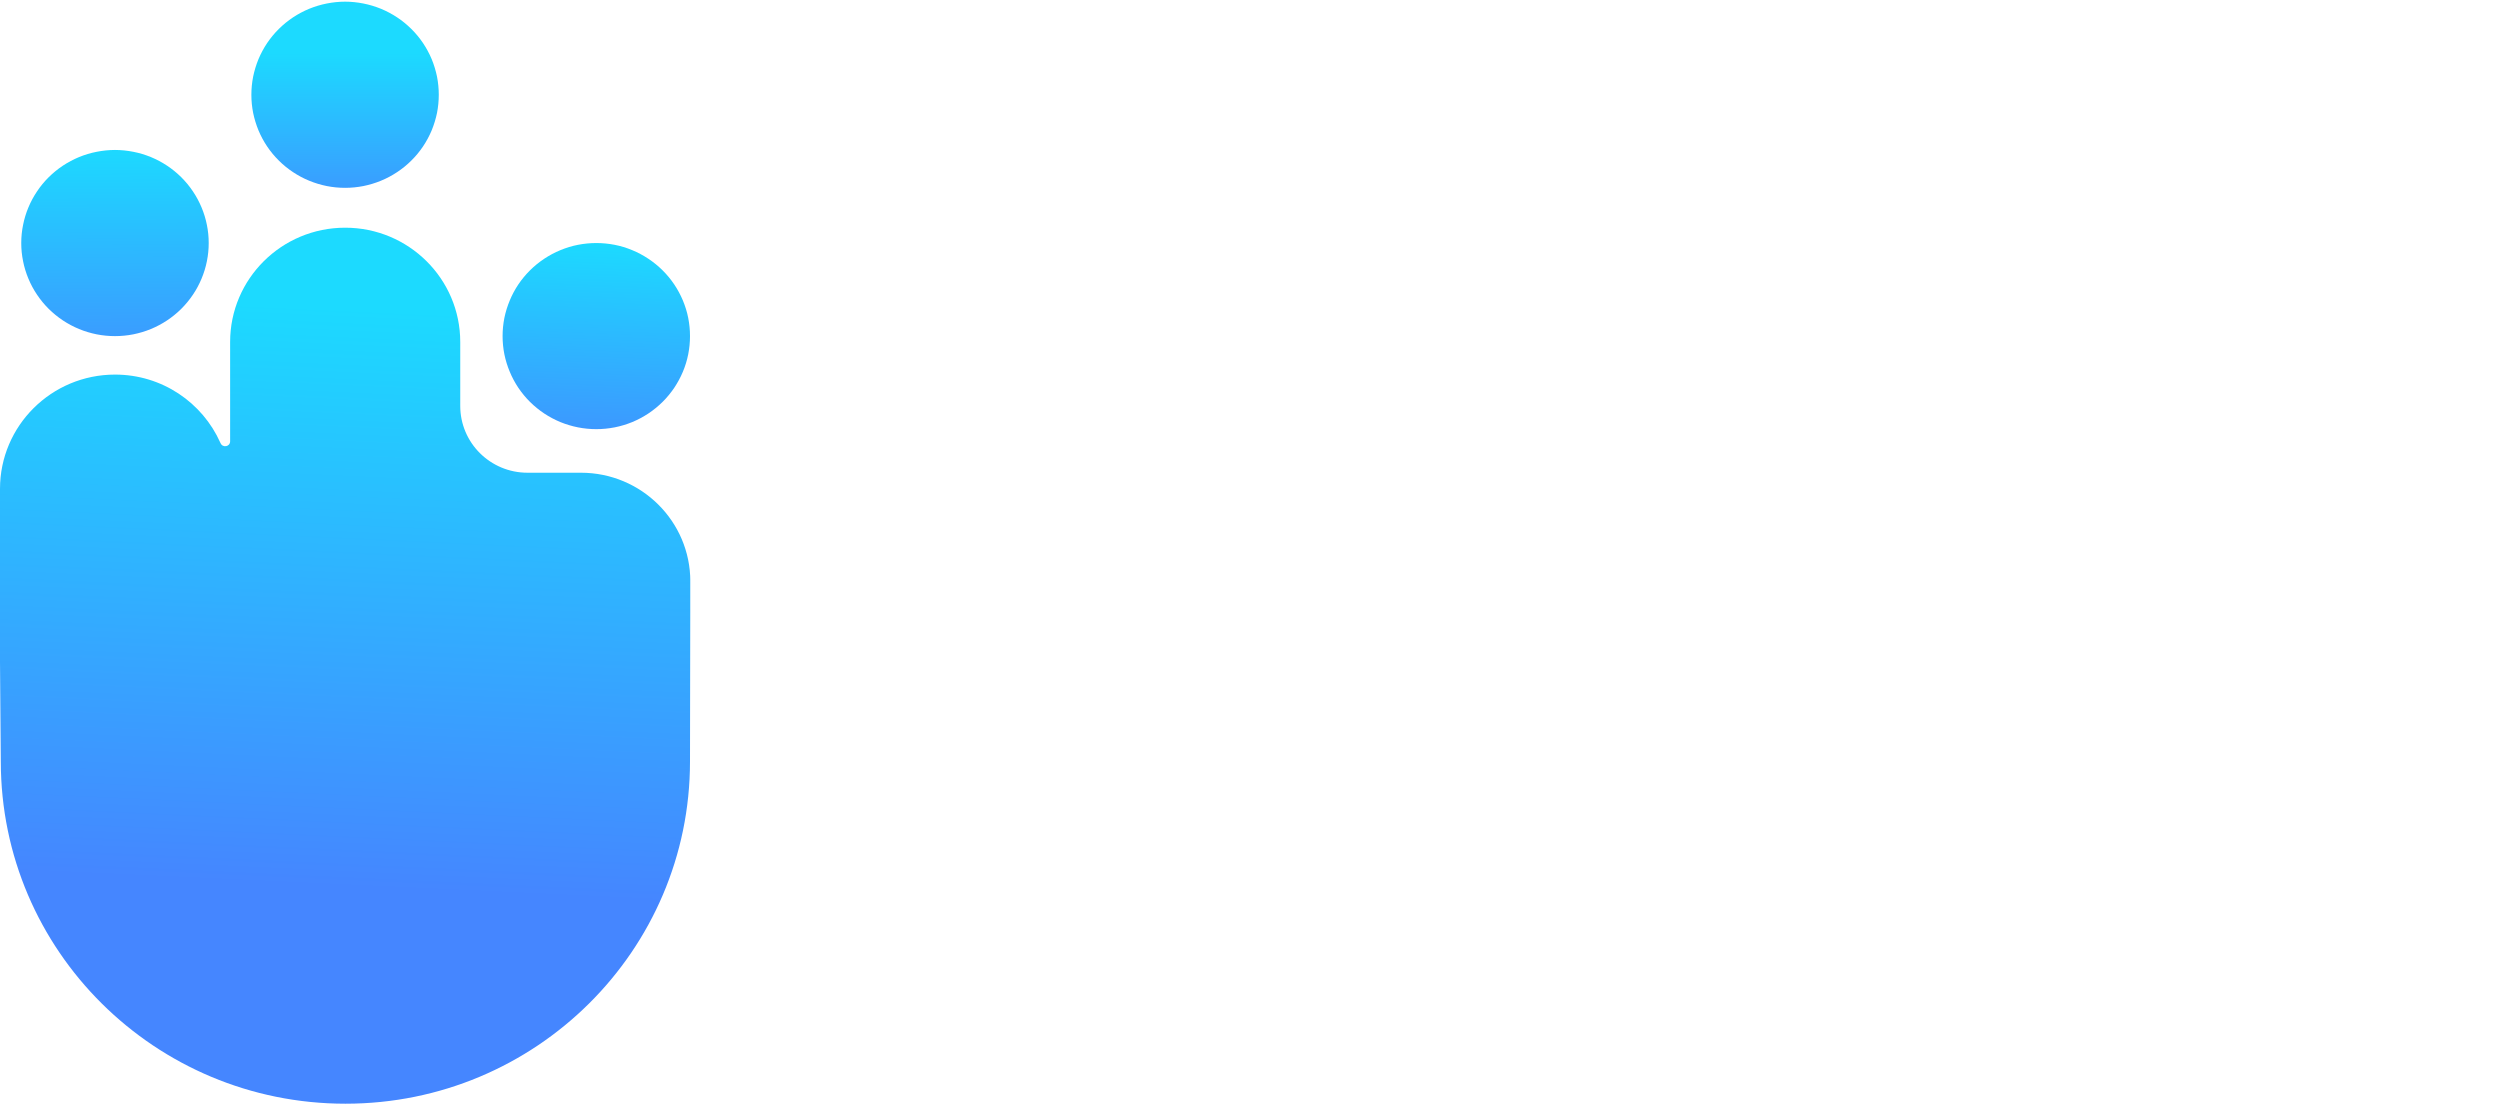 <svg xmlns="http://www.w3.org/2000/svg" xmlns:xlink="http://www.w3.org/1999/xlink"   zoomAndPan="magnify"
     viewBox="0 0 181.5 81"   preserveAspectRatio="xMidYMid meet" version="1.0">
    <defs>
        <clipPath id="45d723dd0e">
            <path d="M 0 16 L 50.113 16 L 50.113 80.141 L 0 80.141 Z M 0 16 " clip-rule="nonzero"/>
        </clipPath>
        <clipPath id="d3b7fd3bd5">
            <path
                d="M 50.117 42.207 C 50.117 37.852 46.562 34.32 42.176 34.32 L 38.297 34.32 C 35.598 34.32 33.414 32.148 33.414 29.469 L 33.414 24.828 C 33.414 20.246 29.672 16.531 25.059 16.531 C 20.445 16.531 16.707 20.246 16.707 24.828 L 16.707 32.039 C 16.707 32.434 16.168 32.535 16.012 32.172 C 16.008 32.164 16 32.152 15.996 32.141 C 14.699 29.23 11.766 27.195 8.352 27.195 C 3.738 27.195 0 30.91 0 35.492 L 0 48.055 L 0.059 55.285 C 0.059 69.008 11.262 80.129 25.078 80.129 C 38.895 80.129 50.094 69.008 50.094 55.285 Z M 50.117 42.207 "
                clip-rule="nonzero"/>
        </clipPath>
        <linearGradient x1="164.231"
                        gradientTransform="matrix(0.161, 0, 0, 0.16, -0, 0.123)"
                        y1="95.71" x2="145.072" gradientUnits="userSpaceOnUse" y2="506.762" id="10041a609b">
            <stop stop-opacity="1" stop-color="rgb(10.999%, 85.5%, 100%)" offset="0"/>
            <stop stop-opacity="1" stop-color="rgb(10.999%, 85.5%, 100%)" offset="0.035"/>
            <stop stop-opacity="1" stop-color="rgb(10.999%, 85.5%, 100%)" offset="0.062"/>
            <stop stop-opacity="1" stop-color="rgb(10.999%, 85.5%, 100%)" offset="0.094"/>
            <stop stop-opacity="1" stop-color="rgb(11.072%, 85.349%, 100%)" offset="0.109"/>
            <stop stop-opacity="1" stop-color="rgb(11.244%, 84.996%, 100%)" offset="0.113"/>
            <stop stop-opacity="1" stop-color="rgb(11.342%, 84.796%, 100%)" offset="0.117"/>
            <stop stop-opacity="1" stop-color="rgb(11.44%, 84.595%, 100%)" offset="0.121"/>
            <stop stop-opacity="1" stop-color="rgb(11.539%, 84.395%, 100%)" offset="0.125"/>
            <stop stop-opacity="1" stop-color="rgb(11.636%, 84.193%, 100%)" offset="0.129"/>
            <stop stop-opacity="1" stop-color="rgb(11.734%, 83.994%, 100%)" offset="0.133"/>
            <stop stop-opacity="1" stop-color="rgb(11.832%, 83.792%, 100%)" offset="0.137"/>
            <stop stop-opacity="1" stop-color="rgb(11.929%, 83.592%, 100%)" offset="0.141"/>
            <stop stop-opacity="1" stop-color="rgb(12.027%, 83.391%, 100%)" offset="0.145"/>
            <stop stop-opacity="1" stop-color="rgb(12.126%, 83.189%, 100%)" offset="0.148"/>
            <stop stop-opacity="1" stop-color="rgb(12.224%, 82.988%, 100%)" offset="0.152"/>
            <stop stop-opacity="1" stop-color="rgb(12.321%, 82.788%, 100%)" offset="0.156"/>
            <stop stop-opacity="1" stop-color="rgb(12.419%, 82.587%, 100%)" offset="0.16"/>
            <stop stop-opacity="1" stop-color="rgb(12.517%, 82.387%, 100%)" offset="0.164"/>
            <stop stop-opacity="1" stop-color="rgb(12.614%, 82.185%, 100%)" offset="0.168"/>
            <stop stop-opacity="1" stop-color="rgb(12.714%, 81.985%, 100%)" offset="0.172"/>
            <stop stop-opacity="1" stop-color="rgb(12.811%, 81.784%, 100%)" offset="0.176"/>
            <stop stop-opacity="1" stop-color="rgb(12.909%, 81.584%, 100%)" offset="0.18"/>
            <stop stop-opacity="1" stop-color="rgb(13.007%, 81.383%, 100%)" offset="0.184"/>
            <stop stop-opacity="1" stop-color="rgb(13.106%, 81.183%, 100%)" offset="0.188"/>
            <stop stop-opacity="1" stop-color="rgb(13.203%, 80.981%, 100%)" offset="0.191"/>
            <stop stop-opacity="1" stop-color="rgb(13.301%, 80.782%, 100%)" offset="0.195"/>
            <stop stop-opacity="1" stop-color="rgb(13.399%, 80.58%, 100%)" offset="0.199"/>
            <stop stop-opacity="1" stop-color="rgb(13.496%, 80.38%, 100%)" offset="0.203"/>
            <stop stop-opacity="1" stop-color="rgb(13.594%, 80.179%, 100%)" offset="0.207"/>
            <stop stop-opacity="1" stop-color="rgb(13.693%, 79.979%, 100%)" offset="0.211"/>
            <stop stop-opacity="1" stop-color="rgb(13.791%, 79.778%, 100%)" offset="0.215"/>
            <stop stop-opacity="1" stop-color="rgb(13.889%, 79.578%, 100%)" offset="0.219"/>
            <stop stop-opacity="1" stop-color="rgb(13.986%, 79.376%, 100%)" offset="0.223"/>
            <stop stop-opacity="1" stop-color="rgb(14.084%, 79.176%, 100%)" offset="0.227"/>
            <stop stop-opacity="1" stop-color="rgb(14.182%, 78.975%, 100%)" offset="0.23"/>
            <stop stop-opacity="1" stop-color="rgb(14.281%, 78.773%, 100%)" offset="0.234"/>
            <stop stop-opacity="1" stop-color="rgb(14.378%, 78.572%, 100%)" offset="0.238"/>
            <stop stop-opacity="1" stop-color="rgb(14.476%, 78.372%, 100%)" offset="0.242"/>
            <stop stop-opacity="1" stop-color="rgb(14.574%, 78.171%, 100%)" offset="0.246"/>
            <stop stop-opacity="1" stop-color="rgb(14.671%, 77.971%, 100%)" offset="0.25"/>
            <stop stop-opacity="1" stop-color="rgb(14.769%, 77.769%, 100%)" offset="0.254"/>
            <stop stop-opacity="1" stop-color="rgb(14.868%, 77.57%, 100%)" offset="0.258"/>
            <stop stop-opacity="1" stop-color="rgb(14.966%, 77.368%, 100%)" offset="0.262"/>
            <stop stop-opacity="1" stop-color="rgb(15.063%, 77.168%, 100%)" offset="0.266"/>
            <stop stop-opacity="1" stop-color="rgb(15.161%, 76.967%, 100%)" offset="0.27"/>
            <stop stop-opacity="1" stop-color="rgb(15.259%, 76.767%, 100%)" offset="0.273"/>
            <stop stop-opacity="1" stop-color="rgb(15.356%, 76.566%, 100%)" offset="0.277"/>
            <stop stop-opacity="1" stop-color="rgb(15.456%, 76.366%, 100%)" offset="0.281"/>
            <stop stop-opacity="1" stop-color="rgb(15.553%, 76.164%, 100%)" offset="0.285"/>
            <stop stop-opacity="1" stop-color="rgb(15.651%, 75.964%, 100%)" offset="0.289"/>
            <stop stop-opacity="1" stop-color="rgb(15.749%, 75.763%, 100%)" offset="0.293"/>
            <stop stop-opacity="1" stop-color="rgb(15.848%, 75.563%, 100%)" offset="0.297"/>
            <stop stop-opacity="1" stop-color="rgb(15.945%, 75.362%, 100%)" offset="0.301"/>
            <stop stop-opacity="1" stop-color="rgb(16.043%, 75.162%, 100%)" offset="0.305"/>
            <stop stop-opacity="1" stop-color="rgb(16.141%, 74.96%, 100%)" offset="0.309"/>
            <stop stop-opacity="1" stop-color="rgb(16.238%, 74.76%, 100%)" offset="0.312"/>
            <stop stop-opacity="1" stop-color="rgb(16.336%, 74.559%, 100%)" offset="0.316"/>
            <stop stop-opacity="1" stop-color="rgb(16.435%, 74.358%, 100%)" offset="0.32"/>
            <stop stop-opacity="1" stop-color="rgb(16.533%, 74.156%, 100%)" offset="0.324"/>
            <stop stop-opacity="1" stop-color="rgb(16.631%, 73.956%, 100%)" offset="0.328"/>
            <stop stop-opacity="1" stop-color="rgb(16.728%, 73.755%, 100%)" offset="0.332"/>
            <stop stop-opacity="1" stop-color="rgb(16.826%, 73.555%, 100%)" offset="0.336"/>
            <stop stop-opacity="1" stop-color="rgb(16.924%, 73.354%, 100%)" offset="0.34"/>
            <stop stop-opacity="1" stop-color="rgb(17.023%, 73.154%, 100%)" offset="0.344"/>
            <stop stop-opacity="1" stop-color="rgb(17.12%, 72.952%, 100%)" offset="0.348"/>
            <stop stop-opacity="1" stop-color="rgb(17.218%, 72.752%, 100%)" offset="0.352"/>
            <stop stop-opacity="1" stop-color="rgb(17.316%, 72.551%, 100%)" offset="0.355"/>
            <stop stop-opacity="1" stop-color="rgb(17.413%, 72.351%, 100%)" offset="0.359"/>
            <stop stop-opacity="1" stop-color="rgb(17.511%, 72.15%, 100%)" offset="0.363"/>
            <stop stop-opacity="1" stop-color="rgb(17.61%, 71.95%, 100%)" offset="0.367"/>
            <stop stop-opacity="1" stop-color="rgb(17.708%, 71.748%, 100%)" offset="0.371"/>
            <stop stop-opacity="1" stop-color="rgb(17.805%, 71.548%, 100%)" offset="0.375"/>
            <stop stop-opacity="1" stop-color="rgb(17.903%, 71.347%, 100%)" offset="0.379"/>
            <stop stop-opacity="1" stop-color="rgb(18.001%, 71.147%, 100%)" offset="0.383"/>
            <stop stop-opacity="1" stop-color="rgb(18.098%, 70.946%, 100%)" offset="0.387"/>
            <stop stop-opacity="1" stop-color="rgb(18.198%, 70.746%, 100%)" offset="0.391"/>
            <stop stop-opacity="1" stop-color="rgb(18.295%, 70.544%, 100%)" offset="0.395"/>
            <stop stop-opacity="1" stop-color="rgb(18.393%, 70.345%, 100%)" offset="0.398"/>
            <stop stop-opacity="1" stop-color="rgb(18.491%, 70.143%, 100%)" offset="0.402"/>
            <stop stop-opacity="1" stop-color="rgb(18.59%, 69.942%, 100%)" offset="0.406"/>
            <stop stop-opacity="1" stop-color="rgb(18.687%, 69.74%, 100%)" offset="0.41"/>
            <stop stop-opacity="1" stop-color="rgb(18.785%, 69.54%, 100%)" offset="0.414"/>
            <stop stop-opacity="1" stop-color="rgb(18.883%, 69.339%, 100%)" offset="0.418"/>
            <stop stop-opacity="1" stop-color="rgb(18.98%, 69.139%, 100%)" offset="0.422"/>
            <stop stop-opacity="1" stop-color="rgb(19.078%, 68.938%, 100%)" offset="0.426"/>
            <stop stop-opacity="1" stop-color="rgb(19.177%, 68.738%, 100%)" offset="0.43"/>
            <stop stop-opacity="1" stop-color="rgb(19.275%, 68.536%, 100%)" offset="0.434"/>
            <stop stop-opacity="1" stop-color="rgb(19.373%, 68.336%, 100%)" offset="0.438"/>
            <stop stop-opacity="1" stop-color="rgb(19.47%, 68.135%, 100%)" offset="0.441"/>
            <stop stop-opacity="1" stop-color="rgb(19.568%, 67.935%, 100%)" offset="0.445"/>
            <stop stop-opacity="1" stop-color="rgb(19.666%, 67.734%, 100%)" offset="0.449"/>
            <stop stop-opacity="1" stop-color="rgb(19.765%, 67.534%, 100%)" offset="0.453"/>
            <stop stop-opacity="1" stop-color="rgb(19.862%, 67.332%, 100%)" offset="0.457"/>
            <stop stop-opacity="1" stop-color="rgb(19.96%, 67.133%, 100%)" offset="0.461"/>
            <stop stop-opacity="1" stop-color="rgb(20.058%, 66.931%, 100%)" offset="0.465"/>
            <stop stop-opacity="1" stop-color="rgb(20.155%, 66.731%, 100%)" offset="0.469"/>
            <stop stop-opacity="1" stop-color="rgb(20.253%, 66.53%, 100%)" offset="0.473"/>
            <stop stop-opacity="1" stop-color="rgb(20.352%, 66.33%, 100%)" offset="0.477"/>
            <stop stop-opacity="1" stop-color="rgb(20.45%, 66.129%, 100%)" offset="0.48"/>
            <stop stop-opacity="1" stop-color="rgb(20.547%, 65.929%, 100%)" offset="0.484"/>
            <stop stop-opacity="1" stop-color="rgb(20.645%, 65.727%, 100%)" offset="0.488"/>
            <stop stop-opacity="1" stop-color="rgb(20.743%, 65.526%, 100%)" offset="0.492"/>
            <stop stop-opacity="1" stop-color="rgb(20.84%, 65.324%, 100%)" offset="0.496"/>
            <stop stop-opacity="1" stop-color="rgb(20.94%, 65.125%, 100%)" offset="0.5"/>
            <stop stop-opacity="1" stop-color="rgb(21.037%, 64.923%, 100%)" offset="0.504"/>
            <stop stop-opacity="1" stop-color="rgb(21.135%, 64.723%, 100%)" offset="0.508"/>
            <stop stop-opacity="1" stop-color="rgb(21.233%, 64.522%, 100%)" offset="0.512"/>
            <stop stop-opacity="1" stop-color="rgb(21.332%, 64.322%, 100%)" offset="0.516"/>
            <stop stop-opacity="1" stop-color="rgb(21.429%, 64.12%, 100%)" offset="0.52"/>
            <stop stop-opacity="1" stop-color="rgb(21.527%, 63.921%, 100%)" offset="0.523"/>
            <stop stop-opacity="1" stop-color="rgb(21.625%, 63.719%, 100%)" offset="0.527"/>
            <stop stop-opacity="1" stop-color="rgb(21.722%, 63.519%, 100%)" offset="0.531"/>
            <stop stop-opacity="1" stop-color="rgb(21.82%, 63.318%, 100%)" offset="0.535"/>
            <stop stop-opacity="1" stop-color="rgb(21.919%, 63.118%, 100%)" offset="0.539"/>
            <stop stop-opacity="1" stop-color="rgb(22.017%, 62.917%, 100%)" offset="0.543"/>
            <stop stop-opacity="1" stop-color="rgb(22.115%, 62.717%, 100%)" offset="0.547"/>
            <stop stop-opacity="1" stop-color="rgb(22.212%, 62.515%, 100%)" offset="0.551"/>
            <stop stop-opacity="1" stop-color="rgb(22.31%, 62.315%, 100%)" offset="0.555"/>
            <stop stop-opacity="1" stop-color="rgb(22.408%, 62.114%, 100%)" offset="0.559"/>
            <stop stop-opacity="1" stop-color="rgb(22.507%, 61.914%, 100%)" offset="0.562"/>
            <stop stop-opacity="1" stop-color="rgb(22.604%, 61.713%, 100%)" offset="0.566"/>
            <stop stop-opacity="1" stop-color="rgb(22.702%, 61.513%, 100%)" offset="0.57"/>
            <stop stop-opacity="1" stop-color="rgb(22.8%, 61.311%, 100%)" offset="0.574"/>
            <stop stop-opacity="1" stop-color="rgb(22.897%, 61.11%, 100%)" offset="0.578"/>
            <stop stop-opacity="1" stop-color="rgb(22.995%, 60.909%, 100%)" offset="0.582"/>
            <stop stop-opacity="1" stop-color="rgb(23.094%, 60.709%, 100%)" offset="0.586"/>
            <stop stop-opacity="1" stop-color="rgb(23.192%, 60.507%, 100%)" offset="0.59"/>
            <stop stop-opacity="1" stop-color="rgb(23.289%, 60.307%, 100%)" offset="0.594"/>
            <stop stop-opacity="1" stop-color="rgb(23.387%, 60.106%, 100%)" offset="0.598"/>
            <stop stop-opacity="1" stop-color="rgb(23.485%, 59.906%, 100%)" offset="0.602"/>
            <stop stop-opacity="1" stop-color="rgb(23.582%, 59.705%, 100%)" offset="0.605"/>
            <stop stop-opacity="1" stop-color="rgb(23.682%, 59.505%, 100%)" offset="0.609"/>
            <stop stop-opacity="1" stop-color="rgb(23.779%, 59.303%, 100%)" offset="0.613"/>
            <stop stop-opacity="1" stop-color="rgb(23.877%, 59.103%, 100%)" offset="0.617"/>
            <stop stop-opacity="1" stop-color="rgb(23.975%, 58.902%, 100%)" offset="0.621"/>
            <stop stop-opacity="1" stop-color="rgb(24.074%, 58.702%, 100%)" offset="0.625"/>
            <stop stop-opacity="1" stop-color="rgb(24.171%, 58.501%, 100%)" offset="0.629"/>
            <stop stop-opacity="1" stop-color="rgb(24.269%, 58.301%, 100%)" offset="0.633"/>
            <stop stop-opacity="1" stop-color="rgb(24.367%, 58.099%, 100%)" offset="0.637"/>
            <stop stop-opacity="1" stop-color="rgb(24.464%, 57.899%, 100%)" offset="0.641"/>
            <stop stop-opacity="1" stop-color="rgb(24.562%, 57.698%, 100%)" offset="0.645"/>
            <stop stop-opacity="1" stop-color="rgb(24.661%, 57.498%, 100%)" offset="0.648"/>
            <stop stop-opacity="1" stop-color="rgb(24.759%, 57.297%, 100%)" offset="0.652"/>
            <stop stop-opacity="1" stop-color="rgb(24.857%, 57.097%, 100%)" offset="0.656"/>
            <stop stop-opacity="1" stop-color="rgb(24.954%, 56.895%, 100%)" offset="0.66"/>
            <stop stop-opacity="1" stop-color="rgb(25.052%, 56.694%, 100%)" offset="0.664"/>
            <stop stop-opacity="1" stop-color="rgb(25.15%, 56.493%, 100%)" offset="0.668"/>
            <stop stop-opacity="1" stop-color="rgb(25.249%, 56.293%, 100%)" offset="0.672"/>
            <stop stop-opacity="1" stop-color="rgb(25.346%, 56.091%, 100%)" offset="0.676"/>
            <stop stop-opacity="1" stop-color="rgb(25.444%, 55.891%, 100%)" offset="0.68"/>
            <stop stop-opacity="1" stop-color="rgb(25.542%, 55.69%, 100%)" offset="0.684"/>
            <stop stop-opacity="1" stop-color="rgb(25.639%, 55.49%, 100%)" offset="0.688"/>
            <stop stop-opacity="1" stop-color="rgb(25.737%, 55.289%, 100%)" offset="0.691"/>
            <stop stop-opacity="1" stop-color="rgb(25.836%, 55.089%, 100%)" offset="0.695"/>
            <stop stop-opacity="1" stop-color="rgb(25.934%, 54.887%, 100%)" offset="0.699"/>
            <stop stop-opacity="1" stop-color="rgb(26.031%, 54.688%, 100%)" offset="0.703"/>
            <stop stop-opacity="1" stop-color="rgb(26.129%, 54.486%, 100%)" offset="0.707"/>
            <stop stop-opacity="1" stop-color="rgb(26.227%, 54.286%, 100%)" offset="0.711"/>
            <stop stop-opacity="1" stop-color="rgb(26.324%, 54.085%, 100%)" offset="0.715"/>
            <stop stop-opacity="1" stop-color="rgb(26.424%, 53.885%, 100%)" offset="0.719"/>
            <stop stop-opacity="1" stop-color="rgb(26.521%, 53.683%, 100%)" offset="0.723"/>
            <stop stop-opacity="1" stop-color="rgb(26.619%, 53.484%, 100%)" offset="0.727"/>
            <stop stop-opacity="1" stop-color="rgb(26.717%, 53.282%, 100%)" offset="0.73"/>
            <stop stop-opacity="1" stop-color="rgb(26.816%, 53.082%, 100%)" offset="0.734"/>
            <stop stop-opacity="1" stop-color="rgb(26.913%, 52.881%, 100%)" offset="0.738"/>
            <stop stop-opacity="1" stop-color="rgb(27.011%, 52.681%, 100%)" offset="0.742"/>
            <stop stop-opacity="1" stop-color="rgb(27.055%, 52.589%, 100%)" offset="0.75"/>
            <stop stop-opacity="1" stop-color="rgb(27.1%, 52.499%, 100%)" offset="0.965"/>
            <stop stop-opacity="1" stop-color="rgb(27.1%, 52.499%, 100%)" offset="1"/>
        </linearGradient>
        <clipPath id="5b8fe39cd3">
            <path d="M 36 17 L 50.113 17 L 50.113 32 L 36 32 Z M 36 17 " clip-rule="nonzero"/>
        </clipPath>
        <clipPath id="58af1f705a">
            <path
                d="M 50.094 24.402 C 50.094 24.844 50.051 25.285 49.965 25.719 C 49.879 26.156 49.75 26.578 49.578 26.988 C 49.406 27.398 49.195 27.785 48.949 28.156 C 48.699 28.523 48.418 28.867 48.102 29.18 C 47.785 29.492 47.441 29.773 47.07 30.02 C 46.699 30.266 46.309 30.473 45.895 30.645 C 45.484 30.812 45.059 30.941 44.621 31.027 C 44.18 31.113 43.738 31.156 43.293 31.156 C 42.844 31.156 42.402 31.113 41.965 31.027 C 41.527 30.941 41.102 30.812 40.688 30.645 C 40.277 30.473 39.883 30.266 39.512 30.02 C 39.141 29.773 38.797 29.492 38.48 29.18 C 38.164 28.867 37.883 28.523 37.633 28.156 C 37.387 27.785 37.176 27.398 37.008 26.988 C 36.836 26.578 36.707 26.156 36.617 25.719 C 36.531 25.285 36.488 24.844 36.488 24.402 C 36.488 23.957 36.531 23.52 36.617 23.082 C 36.707 22.648 36.836 22.227 37.008 21.816 C 37.176 21.406 37.387 21.016 37.633 20.648 C 37.883 20.277 38.164 19.938 38.48 19.625 C 38.797 19.309 39.141 19.031 39.512 18.785 C 39.883 18.539 40.277 18.328 40.688 18.16 C 41.102 17.988 41.527 17.859 41.965 17.773 C 42.402 17.688 42.844 17.645 43.293 17.645 C 43.738 17.645 44.18 17.688 44.621 17.773 C 45.059 17.859 45.484 17.988 45.895 18.16 C 46.309 18.328 46.699 18.539 47.07 18.785 C 47.441 19.031 47.785 19.309 48.102 19.625 C 48.418 19.938 48.699 20.277 48.949 20.648 C 49.195 21.016 49.406 21.406 49.578 21.816 C 49.75 22.227 49.879 22.648 49.965 23.082 C 50.051 23.52 50.094 23.957 50.094 24.402 Z M 50.094 24.402 "
                clip-rule="nonzero"/>
        </clipPath>
        <linearGradient x1="270.49"
                        gradientTransform="matrix(0.161, 0, 0, 0.16, -0, 0.123)"
                        y1="107.832" x2="266.857" gradientUnits="userSpaceOnUse" y2="195.626" id="a02891ed1d">
            <stop stop-opacity="1" stop-color="rgb(10.999%, 85.5%, 100%)" offset="0"/>
            <stop stop-opacity="1" stop-color="rgb(11.076%, 85.341%, 100%)" offset="0.031"/>
            <stop stop-opacity="1" stop-color="rgb(11.205%, 85.077%, 100%)" offset="0.039"/>
            <stop stop-opacity="1" stop-color="rgb(11.307%, 84.868%, 100%)" offset="0.04"/>
            <stop stop-opacity="1" stop-color="rgb(11.357%, 84.764%, 100%)" offset="0.047"/>
            <stop stop-opacity="1" stop-color="rgb(11.407%, 84.659%, 100%)" offset="0.055"/>
            <stop stop-opacity="1" stop-color="rgb(11.51%, 84.45%, 100%)" offset="0.062"/>
            <stop stop-opacity="1" stop-color="rgb(11.612%, 84.241%, 100%)" offset="0.07"/>
            <stop stop-opacity="1" stop-color="rgb(11.714%, 84.032%, 100%)" offset="0.078"/>
            <stop stop-opacity="1" stop-color="rgb(11.816%, 83.821%, 100%)" offset="0.086"/>
            <stop stop-opacity="1" stop-color="rgb(11.919%, 83.612%, 100%)" offset="0.094"/>
            <stop stop-opacity="1" stop-color="rgb(12.021%, 83.403%, 100%)" offset="0.102"/>
            <stop stop-opacity="1" stop-color="rgb(12.123%, 83.194%, 100%)" offset="0.109"/>
            <stop stop-opacity="1" stop-color="rgb(12.225%, 82.985%, 100%)" offset="0.117"/>
            <stop stop-opacity="1" stop-color="rgb(12.328%, 82.774%, 100%)" offset="0.125"/>
            <stop stop-opacity="1" stop-color="rgb(12.43%, 82.565%, 100%)" offset="0.133"/>
            <stop stop-opacity="1" stop-color="rgb(12.532%, 82.356%, 100%)" offset="0.141"/>
            <stop stop-opacity="1" stop-color="rgb(12.634%, 82.147%, 100%)" offset="0.148"/>
            <stop stop-opacity="1" stop-color="rgb(12.737%, 81.938%, 100%)" offset="0.156"/>
            <stop stop-opacity="1" stop-color="rgb(12.837%, 81.728%, 100%)" offset="0.164"/>
            <stop stop-opacity="1" stop-color="rgb(12.939%, 81.519%, 100%)" offset="0.172"/>
            <stop stop-opacity="1" stop-color="rgb(13.042%, 81.31%, 100%)" offset="0.18"/>
            <stop stop-opacity="1" stop-color="rgb(13.144%, 81.1%, 100%)" offset="0.188"/>
            <stop stop-opacity="1" stop-color="rgb(13.246%, 80.891%, 100%)" offset="0.195"/>
            <stop stop-opacity="1" stop-color="rgb(13.348%, 80.682%, 100%)" offset="0.203"/>
            <stop stop-opacity="1" stop-color="rgb(13.451%, 80.472%, 100%)" offset="0.211"/>
            <stop stop-opacity="1" stop-color="rgb(13.553%, 80.263%, 100%)" offset="0.219"/>
            <stop stop-opacity="1" stop-color="rgb(13.655%, 80.054%, 100%)" offset="0.227"/>
            <stop stop-opacity="1" stop-color="rgb(13.757%, 79.845%, 100%)" offset="0.234"/>
            <stop stop-opacity="1" stop-color="rgb(13.86%, 79.636%, 100%)" offset="0.242"/>
            <stop stop-opacity="1" stop-color="rgb(13.962%, 79.425%, 100%)" offset="0.25"/>
            <stop stop-opacity="1" stop-color="rgb(14.064%, 79.216%, 100%)" offset="0.258"/>
            <stop stop-opacity="1" stop-color="rgb(14.166%, 79.007%, 100%)" offset="0.266"/>
            <stop stop-opacity="1" stop-color="rgb(14.267%, 78.798%, 100%)" offset="0.273"/>
            <stop stop-opacity="1" stop-color="rgb(14.369%, 78.589%, 100%)" offset="0.281"/>
            <stop stop-opacity="1" stop-color="rgb(14.471%, 78.38%, 100%)" offset="0.289"/>
            <stop stop-opacity="1" stop-color="rgb(14.574%, 78.169%, 100%)" offset="0.297"/>
            <stop stop-opacity="1" stop-color="rgb(14.676%, 77.96%, 100%)" offset="0.305"/>
            <stop stop-opacity="1" stop-color="rgb(14.778%, 77.751%, 100%)" offset="0.312"/>
            <stop stop-opacity="1" stop-color="rgb(14.88%, 77.542%, 100%)" offset="0.32"/>
            <stop stop-opacity="1" stop-color="rgb(14.983%, 77.333%, 100%)" offset="0.328"/>
            <stop stop-opacity="1" stop-color="rgb(15.085%, 77.122%, 100%)" offset="0.336"/>
            <stop stop-opacity="1" stop-color="rgb(15.187%, 76.913%, 100%)" offset="0.344"/>
            <stop stop-opacity="1" stop-color="rgb(15.289%, 76.704%, 100%)" offset="0.352"/>
            <stop stop-opacity="1" stop-color="rgb(15.392%, 76.495%, 100%)" offset="0.359"/>
            <stop stop-opacity="1" stop-color="rgb(15.494%, 76.286%, 100%)" offset="0.367"/>
            <stop stop-opacity="1" stop-color="rgb(15.596%, 76.077%, 100%)" offset="0.375"/>
            <stop stop-opacity="1" stop-color="rgb(15.698%, 75.867%, 100%)" offset="0.383"/>
            <stop stop-opacity="1" stop-color="rgb(15.799%, 75.658%, 100%)" offset="0.391"/>
            <stop stop-opacity="1" stop-color="rgb(15.901%, 75.449%, 100%)" offset="0.398"/>
            <stop stop-opacity="1" stop-color="rgb(16.003%, 75.24%, 100%)" offset="0.406"/>
            <stop stop-opacity="1" stop-color="rgb(16.106%, 75.031%, 100%)" offset="0.414"/>
            <stop stop-opacity="1" stop-color="rgb(16.208%, 74.82%, 100%)" offset="0.422"/>
            <stop stop-opacity="1" stop-color="rgb(16.31%, 74.611%, 100%)" offset="0.43"/>
            <stop stop-opacity="1" stop-color="rgb(16.412%, 74.402%, 100%)" offset="0.438"/>
            <stop stop-opacity="1" stop-color="rgb(16.515%, 74.193%, 100%)" offset="0.445"/>
            <stop stop-opacity="1" stop-color="rgb(16.617%, 73.984%, 100%)" offset="0.453"/>
            <stop stop-opacity="1" stop-color="rgb(16.719%, 73.773%, 100%)" offset="0.461"/>
            <stop stop-opacity="1" stop-color="rgb(16.821%, 73.564%, 100%)" offset="0.469"/>
            <stop stop-opacity="1" stop-color="rgb(16.924%, 73.355%, 100%)" offset="0.477"/>
            <stop stop-opacity="1" stop-color="rgb(17.026%, 73.146%, 100%)" offset="0.484"/>
            <stop stop-opacity="1" stop-color="rgb(17.128%, 72.937%, 100%)" offset="0.492"/>
            <stop stop-opacity="1" stop-color="rgb(17.229%, 72.728%, 100%)" offset="0.5"/>
            <stop stop-opacity="1" stop-color="rgb(17.331%, 72.517%, 100%)" offset="0.508"/>
            <stop stop-opacity="1" stop-color="rgb(17.433%, 72.308%, 100%)" offset="0.516"/>
            <stop stop-opacity="1" stop-color="rgb(17.535%, 72.099%, 100%)" offset="0.523"/>
            <stop stop-opacity="1" stop-color="rgb(17.638%, 71.89%, 100%)" offset="0.531"/>
            <stop stop-opacity="1" stop-color="rgb(17.74%, 71.681%, 100%)" offset="0.539"/>
            <stop stop-opacity="1" stop-color="rgb(17.842%, 71.471%, 100%)" offset="0.547"/>
            <stop stop-opacity="1" stop-color="rgb(17.944%, 71.262%, 100%)" offset="0.555"/>
            <stop stop-opacity="1" stop-color="rgb(18.047%, 71.053%, 100%)" offset="0.562"/>
            <stop stop-opacity="1" stop-color="rgb(18.149%, 70.844%, 100%)" offset="0.57"/>
            <stop stop-opacity="1" stop-color="rgb(18.251%, 70.634%, 100%)" offset="0.578"/>
            <stop stop-opacity="1" stop-color="rgb(18.353%, 70.425%, 100%)" offset="0.586"/>
            <stop stop-opacity="1" stop-color="rgb(18.456%, 70.215%, 100%)" offset="0.594"/>
            <stop stop-opacity="1" stop-color="rgb(18.558%, 70.006%, 100%)" offset="0.602"/>
            <stop stop-opacity="1" stop-color="rgb(18.658%, 69.797%, 100%)" offset="0.609"/>
            <stop stop-opacity="1" stop-color="rgb(18.761%, 69.588%, 100%)" offset="0.617"/>
            <stop stop-opacity="1" stop-color="rgb(18.863%, 69.379%, 100%)" offset="0.625"/>
            <stop stop-opacity="1" stop-color="rgb(18.965%, 69.168%, 100%)" offset="0.633"/>
            <stop stop-opacity="1" stop-color="rgb(19.067%, 68.959%, 100%)" offset="0.641"/>
            <stop stop-opacity="1" stop-color="rgb(19.17%, 68.75%, 100%)" offset="0.648"/>
            <stop stop-opacity="1" stop-color="rgb(19.272%, 68.541%, 100%)" offset="0.656"/>
            <stop stop-opacity="1" stop-color="rgb(19.374%, 68.332%, 100%)" offset="0.664"/>
            <stop stop-opacity="1" stop-color="rgb(19.476%, 68.121%, 100%)" offset="0.672"/>
            <stop stop-opacity="1" stop-color="rgb(19.579%, 67.912%, 100%)" offset="0.68"/>
            <stop stop-opacity="1" stop-color="rgb(19.681%, 67.703%, 100%)" offset="0.688"/>
            <stop stop-opacity="1" stop-color="rgb(19.783%, 67.494%, 100%)" offset="0.695"/>
            <stop stop-opacity="1" stop-color="rgb(19.885%, 67.285%, 100%)" offset="0.703"/>
            <stop stop-opacity="1" stop-color="rgb(19.987%, 67.076%, 100%)" offset="0.711"/>
            <stop stop-opacity="1" stop-color="rgb(20.088%, 66.866%, 100%)" offset="0.719"/>
            <stop stop-opacity="1" stop-color="rgb(20.19%, 66.656%, 100%)" offset="0.727"/>
            <stop stop-opacity="1" stop-color="rgb(20.293%, 66.447%, 100%)" offset="0.734"/>
            <stop stop-opacity="1" stop-color="rgb(20.395%, 66.238%, 100%)" offset="0.742"/>
            <stop stop-opacity="1" stop-color="rgb(20.497%, 66.029%, 100%)" offset="0.75"/>
            <stop stop-opacity="1" stop-color="rgb(20.599%, 65.819%, 100%)" offset="0.758"/>
            <stop stop-opacity="1" stop-color="rgb(20.702%, 65.61%, 100%)" offset="0.766"/>
            <stop stop-opacity="1" stop-color="rgb(20.804%, 65.401%, 100%)" offset="0.773"/>
            <stop stop-opacity="1" stop-color="rgb(20.906%, 65.192%, 100%)" offset="0.781"/>
            <stop stop-opacity="1" stop-color="rgb(21.008%, 64.983%, 100%)" offset="0.789"/>
            <stop stop-opacity="1" stop-color="rgb(21.111%, 64.774%, 100%)" offset="0.797"/>
            <stop stop-opacity="1" stop-color="rgb(21.213%, 64.563%, 100%)" offset="0.805"/>
            <stop stop-opacity="1" stop-color="rgb(21.315%, 64.354%, 100%)" offset="0.812"/>
            <stop stop-opacity="1" stop-color="rgb(21.417%, 64.145%, 100%)" offset="0.82"/>
            <stop stop-opacity="1" stop-color="rgb(21.519%, 63.936%, 100%)" offset="0.828"/>
            <stop stop-opacity="1" stop-color="rgb(21.62%, 63.727%, 100%)" offset="0.836"/>
            <stop stop-opacity="1" stop-color="rgb(21.722%, 63.516%, 100%)" offset="0.844"/>
            <stop stop-opacity="1" stop-color="rgb(21.825%, 63.307%, 100%)" offset="0.852"/>
            <stop stop-opacity="1" stop-color="rgb(21.927%, 63.098%, 100%)" offset="0.859"/>
            <stop stop-opacity="1" stop-color="rgb(22.029%, 62.889%, 100%)" offset="0.867"/>
            <stop stop-opacity="1" stop-color="rgb(22.131%, 62.68%, 100%)" offset="0.875"/>
            <stop stop-opacity="1" stop-color="rgb(22.234%, 62.469%, 100%)" offset="0.883"/>
            <stop stop-opacity="1" stop-color="rgb(22.336%, 62.26%, 100%)" offset="0.891"/>
            <stop stop-opacity="1" stop-color="rgb(22.438%, 62.051%, 100%)" offset="0.898"/>
            <stop stop-opacity="1" stop-color="rgb(22.54%, 61.842%, 100%)" offset="0.906"/>
            <stop stop-opacity="1" stop-color="rgb(22.643%, 61.633%, 100%)" offset="0.914"/>
            <stop stop-opacity="1" stop-color="rgb(22.745%, 61.424%, 100%)" offset="0.922"/>
            <stop stop-opacity="1" stop-color="rgb(22.847%, 61.214%, 100%)" offset="0.93"/>
            <stop stop-opacity="1" stop-color="rgb(22.949%, 61.005%, 100%)" offset="0.938"/>
            <stop stop-opacity="1" stop-color="rgb(23.05%, 60.796%, 100%)" offset="0.945"/>
            <stop stop-opacity="1" stop-color="rgb(23.152%, 60.587%, 100%)" offset="0.953"/>
            <stop stop-opacity="1" stop-color="rgb(23.254%, 60.378%, 100%)" offset="0.96"/>
            <stop stop-opacity="1" stop-color="rgb(23.306%, 60.272%, 100%)" offset="0.961"/>
            <stop stop-opacity="1" stop-color="rgb(23.357%, 60.167%, 100%)" offset="0.969"/>
            <stop stop-opacity="1" stop-color="rgb(23.459%, 59.958%, 100%)" offset="0.977"/>
            <stop stop-opacity="1" stop-color="rgb(23.561%, 59.749%, 100%)" offset="0.984"/>
            <stop stop-opacity="1" stop-color="rgb(23.663%, 59.54%, 100%)" offset="0.992"/>
            <stop stop-opacity="1" stop-color="rgb(23.766%, 59.331%, 100%)" offset="1"/>
        </linearGradient>
        <clipPath id="bc88db5c30">
            <path d="M 1 10 L 16 10 L 16 25 L 1 25 Z M 1 10 " clip-rule="nonzero"/>
        </clipPath>
        <clipPath id="917d292e03">
            <path
                d="M 15.152 17.645 C 15.152 18.09 15.109 18.527 15.02 18.965 C 14.934 19.398 14.805 19.82 14.633 20.23 C 14.461 20.641 14.254 21.031 14.004 21.398 C 13.758 21.766 13.473 22.109 13.16 22.422 C 12.844 22.734 12.5 23.016 12.129 23.262 C 11.758 23.508 11.363 23.719 10.953 23.887 C 10.539 24.059 10.113 24.184 9.676 24.273 C 9.238 24.359 8.793 24.402 8.348 24.402 C 7.902 24.402 7.457 24.359 7.02 24.273 C 6.582 24.184 6.156 24.059 5.742 23.887 C 5.332 23.719 4.938 23.508 4.566 23.262 C 4.195 23.016 3.852 22.734 3.535 22.422 C 3.219 22.109 2.938 21.766 2.691 21.398 C 2.441 21.031 2.234 20.641 2.062 20.23 C 1.891 19.82 1.762 19.398 1.676 18.965 C 1.586 18.527 1.543 18.09 1.543 17.645 C 1.543 17.203 1.586 16.762 1.676 16.328 C 1.762 15.891 1.891 15.469 2.062 15.059 C 2.234 14.648 2.441 14.262 2.691 13.891 C 2.938 13.523 3.219 13.18 3.535 12.867 C 3.852 12.555 4.195 12.273 4.566 12.027 C 4.938 11.781 5.332 11.574 5.742 11.402 C 6.156 11.234 6.582 11.105 7.02 11.02 C 7.457 10.934 7.902 10.887 8.348 10.887 C 8.793 10.887 9.238 10.934 9.676 11.02 C 10.113 11.105 10.539 11.234 10.953 11.402 C 11.363 11.574 11.758 11.781 12.129 12.027 C 12.5 12.273 12.844 12.555 13.16 12.867 C 13.473 13.18 13.758 13.523 14.004 13.891 C 14.254 14.262 14.461 14.648 14.633 15.059 C 14.805 15.469 14.934 15.891 15.02 16.328 C 15.109 16.762 15.152 17.203 15.152 17.645 Z M 15.152 17.645 "
                clip-rule="nonzero"/>
        </clipPath>
        <linearGradient x1="51.538"
                        gradientTransform="matrix(0.161, 0, 0, 0.16, -0, 0.123)"
                        y1="67.014" x2="52.075" gradientUnits="userSpaceOnUse" y2="151.994" id="aa0769f895">
            <stop stop-opacity="1" stop-color="rgb(11.227%, 85.031%, 100%)" offset="0"/>
            <stop stop-opacity="1" stop-color="rgb(11.317%, 84.845%, 100%)" offset="0.006"/>
            <stop stop-opacity="1" stop-color="rgb(11.409%, 84.66%, 100%)" offset="0.016"/>
            <stop stop-opacity="1" stop-color="rgb(11.499%, 84.474%, 100%)" offset="0.031"/>
            <stop stop-opacity="1" stop-color="rgb(11.681%, 84.102%, 100%)" offset="0.047"/>
            <stop stop-opacity="1" stop-color="rgb(11.862%, 83.73%, 100%)" offset="0.062"/>
            <stop stop-opacity="1" stop-color="rgb(12.044%, 83.359%, 100%)" offset="0.078"/>
            <stop stop-opacity="1" stop-color="rgb(12.224%, 82.986%, 100%)" offset="0.094"/>
            <stop stop-opacity="1" stop-color="rgb(12.405%, 82.614%, 100%)" offset="0.109"/>
            <stop stop-opacity="1" stop-color="rgb(12.587%, 82.242%, 100%)" offset="0.125"/>
            <stop stop-opacity="1" stop-color="rgb(12.769%, 81.871%, 100%)" offset="0.141"/>
            <stop stop-opacity="1" stop-color="rgb(12.95%, 81.499%, 100%)" offset="0.156"/>
            <stop stop-opacity="1" stop-color="rgb(13.132%, 81.126%, 100%)" offset="0.172"/>
            <stop stop-opacity="1" stop-color="rgb(13.313%, 80.754%, 100%)" offset="0.188"/>
            <stop stop-opacity="1" stop-color="rgb(13.495%, 80.383%, 100%)" offset="0.203"/>
            <stop stop-opacity="1" stop-color="rgb(13.676%, 80.011%, 100%)" offset="0.219"/>
            <stop stop-opacity="1" stop-color="rgb(13.858%, 79.639%, 100%)" offset="0.234"/>
            <stop stop-opacity="1" stop-color="rgb(14.04%, 79.268%, 100%)" offset="0.25"/>
            <stop stop-opacity="1" stop-color="rgb(14.22%, 78.896%, 100%)" offset="0.266"/>
            <stop stop-opacity="1" stop-color="rgb(14.401%, 78.523%, 100%)" offset="0.281"/>
            <stop stop-opacity="1" stop-color="rgb(14.583%, 78.151%, 100%)" offset="0.297"/>
            <stop stop-opacity="1" stop-color="rgb(14.764%, 77.78%, 100%)" offset="0.312"/>
            <stop stop-opacity="1" stop-color="rgb(14.946%, 77.408%, 100%)" offset="0.328"/>
            <stop stop-opacity="1" stop-color="rgb(15.128%, 77.036%, 100%)" offset="0.344"/>
            <stop stop-opacity="1" stop-color="rgb(15.309%, 76.663%, 100%)" offset="0.359"/>
            <stop stop-opacity="1" stop-color="rgb(15.491%, 76.292%, 100%)" offset="0.375"/>
            <stop stop-opacity="1" stop-color="rgb(15.672%, 75.92%, 100%)" offset="0.391"/>
            <stop stop-opacity="1" stop-color="rgb(15.854%, 75.548%, 100%)" offset="0.406"/>
            <stop stop-opacity="1" stop-color="rgb(16.035%, 75.177%, 100%)" offset="0.422"/>
            <stop stop-opacity="1" stop-color="rgb(16.216%, 74.805%, 100%)" offset="0.438"/>
            <stop stop-opacity="1" stop-color="rgb(16.397%, 74.432%, 100%)" offset="0.453"/>
            <stop stop-opacity="1" stop-color="rgb(16.579%, 74.06%, 100%)" offset="0.469"/>
            <stop stop-opacity="1" stop-color="rgb(16.76%, 73.689%, 100%)" offset="0.484"/>
            <stop stop-opacity="1" stop-color="rgb(16.942%, 73.317%, 100%)" offset="0.5"/>
            <stop stop-opacity="1" stop-color="rgb(17.123%, 72.945%, 100%)" offset="0.516"/>
            <stop stop-opacity="1" stop-color="rgb(17.305%, 72.572%, 100%)" offset="0.531"/>
            <stop stop-opacity="1" stop-color="rgb(17.487%, 72.202%, 100%)" offset="0.547"/>
            <stop stop-opacity="1" stop-color="rgb(17.668%, 71.829%, 100%)" offset="0.562"/>
            <stop stop-opacity="1" stop-color="rgb(17.85%, 71.457%, 100%)" offset="0.578"/>
            <stop stop-opacity="1" stop-color="rgb(18.031%, 71.086%, 100%)" offset="0.594"/>
            <stop stop-opacity="1" stop-color="rgb(18.211%, 70.714%, 100%)" offset="0.609"/>
            <stop stop-opacity="1" stop-color="rgb(18.393%, 70.341%, 100%)" offset="0.625"/>
            <stop stop-opacity="1" stop-color="rgb(18.575%, 69.969%, 100%)" offset="0.641"/>
            <stop stop-opacity="1" stop-color="rgb(18.756%, 69.598%, 100%)" offset="0.656"/>
            <stop stop-opacity="1" stop-color="rgb(18.938%, 69.226%, 100%)" offset="0.672"/>
            <stop stop-opacity="1" stop-color="rgb(19.119%, 68.854%, 100%)" offset="0.688"/>
            <stop stop-opacity="1" stop-color="rgb(19.301%, 68.481%, 100%)" offset="0.703"/>
            <stop stop-opacity="1" stop-color="rgb(19.482%, 68.111%, 100%)" offset="0.719"/>
            <stop stop-opacity="1" stop-color="rgb(19.664%, 67.738%, 100%)" offset="0.734"/>
            <stop stop-opacity="1" stop-color="rgb(19.846%, 67.366%, 100%)" offset="0.75"/>
            <stop stop-opacity="1" stop-color="rgb(20.027%, 66.994%, 100%)" offset="0.766"/>
            <stop stop-opacity="1" stop-color="rgb(20.207%, 66.623%, 100%)" offset="0.781"/>
            <stop stop-opacity="1" stop-color="rgb(20.389%, 66.251%, 100%)" offset="0.797"/>
            <stop stop-opacity="1" stop-color="rgb(20.57%, 65.878%, 100%)" offset="0.812"/>
            <stop stop-opacity="1" stop-color="rgb(20.752%, 65.508%, 100%)" offset="0.828"/>
            <stop stop-opacity="1" stop-color="rgb(20.934%, 65.135%, 100%)" offset="0.844"/>
            <stop stop-opacity="1" stop-color="rgb(21.115%, 64.763%, 100%)" offset="0.859"/>
            <stop stop-opacity="1" stop-color="rgb(21.297%, 64.391%, 100%)" offset="0.875"/>
            <stop stop-opacity="1" stop-color="rgb(21.478%, 64.02%, 100%)" offset="0.891"/>
            <stop stop-opacity="1" stop-color="rgb(21.66%, 63.647%, 100%)" offset="0.906"/>
            <stop stop-opacity="1" stop-color="rgb(21.841%, 63.275%, 100%)" offset="0.922"/>
            <stop stop-opacity="1" stop-color="rgb(22.023%, 62.903%, 100%)" offset="0.938"/>
            <stop stop-opacity="1" stop-color="rgb(22.205%, 62.532%, 100%)" offset="0.953"/>
            <stop stop-opacity="1" stop-color="rgb(22.385%, 62.16%, 100%)" offset="0.969"/>
            <stop stop-opacity="1" stop-color="rgb(22.566%, 61.787%, 100%)" offset="0.984"/>
            <stop stop-opacity="1" stop-color="rgb(22.748%, 61.417%, 100%)" offset="0.994"/>
            <stop stop-opacity="1" stop-color="rgb(22.839%, 61.23%, 100%)" offset="1"/>
        </linearGradient>
        <clipPath id="9402698886">
            <path d="M 18 0.109 L 32 0.109 L 32 14 L 18 14 Z M 18 0.109 " clip-rule="nonzero"/>
        </clipPath>
        <clipPath id="90c4659d79">
            <path
                d="M 31.855 6.879 C 31.855 7.324 31.812 7.762 31.727 8.199 C 31.637 8.633 31.508 9.055 31.34 9.465 C 31.168 9.875 30.957 10.266 30.711 10.633 C 30.461 11.004 30.18 11.344 29.863 11.656 C 29.547 11.973 29.203 12.25 28.832 12.496 C 28.461 12.742 28.07 12.953 27.656 13.121 C 27.242 13.293 26.816 13.418 26.379 13.508 C 25.941 13.594 25.5 13.637 25.055 13.637 C 24.605 13.637 24.164 13.594 23.727 13.508 C 23.289 13.418 22.863 13.293 22.449 13.121 C 22.035 12.953 21.645 12.742 21.273 12.496 C 20.902 12.25 20.559 11.973 20.242 11.656 C 19.926 11.344 19.645 11.004 19.395 10.633 C 19.148 10.266 18.938 9.875 18.766 9.465 C 18.598 9.055 18.469 8.633 18.379 8.199 C 18.293 7.762 18.25 7.324 18.25 6.879 C 18.25 6.438 18.293 5.996 18.379 5.562 C 18.469 5.125 18.598 4.703 18.766 4.293 C 18.938 3.883 19.148 3.496 19.395 3.125 C 19.645 2.758 19.926 2.414 20.242 2.102 C 20.559 1.789 20.902 1.508 21.273 1.262 C 21.645 1.016 22.035 0.809 22.449 0.637 C 22.863 0.469 23.289 0.34 23.727 0.254 C 24.164 0.168 24.605 0.121 25.055 0.121 C 25.5 0.121 25.941 0.168 26.379 0.254 C 26.816 0.34 27.242 0.469 27.656 0.637 C 28.07 0.809 28.461 1.016 28.832 1.262 C 29.203 1.508 29.547 1.789 29.863 2.102 C 30.18 2.414 30.461 2.758 30.711 3.125 C 30.957 3.496 31.168 3.883 31.34 4.293 C 31.508 4.703 31.637 5.125 31.727 5.562 C 31.812 5.996 31.855 6.438 31.855 6.879 Z M 31.855 6.879 "
                clip-rule="nonzero"/>
        </clipPath>
        <linearGradient x1="54.092" gradientTransform="matrix(0, 0.16, -0.161, 0, 41.393, -8.532)"
                        y1="101.411" x2="138.542" gradientUnits="userSpaceOnUse" y2="101.411" id="00e2b1a1c0">
            <stop stop-opacity="1" stop-color="rgb(10.999%, 85.5%, 100%)" offset="0"/>
            <stop stop-opacity="1" stop-color="rgb(10.999%, 85.5%, 100%)" offset="0.25"/>
            <stop stop-opacity="1" stop-color="rgb(11.06%, 85.374%, 100%)" offset="0.281"/>
            <stop stop-opacity="1" stop-color="rgb(11.183%, 85.121%, 100%)" offset="0.289"/>
            <stop stop-opacity="1" stop-color="rgb(11.308%, 84.863%, 100%)" offset="0.297"/>
            <stop stop-opacity="1" stop-color="rgb(11.435%, 84.605%, 100%)" offset="0.305"/>
            <stop stop-opacity="1" stop-color="rgb(11.56%, 84.348%, 100%)" offset="0.312"/>
            <stop stop-opacity="1" stop-color="rgb(11.685%, 84.09%, 100%)" offset="0.32"/>
            <stop stop-opacity="1" stop-color="rgb(11.812%, 83.833%, 100%)" offset="0.328"/>
            <stop stop-opacity="1" stop-color="rgb(11.937%, 83.575%, 100%)" offset="0.336"/>
            <stop stop-opacity="1" stop-color="rgb(12.064%, 83.318%, 100%)" offset="0.344"/>
            <stop stop-opacity="1" stop-color="rgb(12.189%, 83.06%, 100%)" offset="0.352"/>
            <stop stop-opacity="1" stop-color="rgb(12.315%, 82.802%, 100%)" offset="0.359"/>
            <stop stop-opacity="1" stop-color="rgb(12.44%, 82.544%, 100%)" offset="0.367"/>
            <stop stop-opacity="1" stop-color="rgb(12.566%, 82.286%, 100%)" offset="0.375"/>
            <stop stop-opacity="1" stop-color="rgb(12.692%, 82.028%, 100%)" offset="0.383"/>
            <stop stop-opacity="1" stop-color="rgb(12.817%, 81.77%, 100%)" offset="0.391"/>
            <stop stop-opacity="1" stop-color="rgb(12.944%, 81.512%, 100%)" offset="0.398"/>
            <stop stop-opacity="1" stop-color="rgb(13.069%, 81.255%, 100%)" offset="0.406"/>
            <stop stop-opacity="1" stop-color="rgb(13.196%, 80.997%, 100%)" offset="0.414"/>
            <stop stop-opacity="1" stop-color="rgb(13.321%, 80.739%, 100%)" offset="0.422"/>
            <stop stop-opacity="1" stop-color="rgb(13.448%, 80.481%, 100%)" offset="0.43"/>
            <stop stop-opacity="1" stop-color="rgb(13.573%, 80.223%, 100%)" offset="0.438"/>
            <stop stop-opacity="1" stop-color="rgb(13.698%, 79.965%, 100%)" offset="0.445"/>
            <stop stop-opacity="1" stop-color="rgb(13.824%, 79.707%, 100%)" offset="0.453"/>
            <stop stop-opacity="1" stop-color="rgb(13.95%, 79.449%, 100%)" offset="0.461"/>
            <stop stop-opacity="1" stop-color="rgb(14.076%, 79.192%, 100%)" offset="0.469"/>
            <stop stop-opacity="1" stop-color="rgb(14.201%, 78.934%, 100%)" offset="0.477"/>
            <stop stop-opacity="1" stop-color="rgb(14.328%, 78.676%, 100%)" offset="0.484"/>
            <stop stop-opacity="1" stop-color="rgb(14.453%, 78.418%, 100%)" offset="0.492"/>
            <stop stop-opacity="1" stop-color="rgb(14.578%, 78.16%, 100%)" offset="0.5"/>
            <stop stop-opacity="1" stop-color="rgb(14.705%, 77.902%, 100%)" offset="0.508"/>
            <stop stop-opacity="1" stop-color="rgb(14.83%, 77.646%, 100%)" offset="0.516"/>
            <stop stop-opacity="1" stop-color="rgb(14.957%, 77.388%, 100%)" offset="0.523"/>
            <stop stop-opacity="1" stop-color="rgb(15.082%, 77.13%, 100%)" offset="0.531"/>
            <stop stop-opacity="1" stop-color="rgb(15.208%, 76.872%, 100%)" offset="0.539"/>
            <stop stop-opacity="1" stop-color="rgb(15.334%, 76.614%, 100%)" offset="0.547"/>
            <stop stop-opacity="1" stop-color="rgb(15.459%, 76.357%, 100%)" offset="0.555"/>
            <stop stop-opacity="1" stop-color="rgb(15.585%, 76.099%, 100%)" offset="0.562"/>
            <stop stop-opacity="1" stop-color="rgb(15.71%, 75.841%, 100%)" offset="0.57"/>
            <stop stop-opacity="1" stop-color="rgb(15.837%, 75.583%, 100%)" offset="0.578"/>
            <stop stop-opacity="1" stop-color="rgb(15.962%, 75.325%, 100%)" offset="0.586"/>
            <stop stop-opacity="1" stop-color="rgb(16.089%, 75.067%, 100%)" offset="0.594"/>
            <stop stop-opacity="1" stop-color="rgb(16.214%, 74.809%, 100%)" offset="0.602"/>
            <stop stop-opacity="1" stop-color="rgb(16.339%, 74.551%, 100%)" offset="0.609"/>
            <stop stop-opacity="1" stop-color="rgb(16.466%, 74.294%, 100%)" offset="0.617"/>
            <stop stop-opacity="1" stop-color="rgb(16.591%, 74.036%, 100%)" offset="0.625"/>
            <stop stop-opacity="1" stop-color="rgb(16.718%, 73.778%, 100%)" offset="0.633"/>
            <stop stop-opacity="1" stop-color="rgb(16.843%, 73.52%, 100%)" offset="0.641"/>
            <stop stop-opacity="1" stop-color="rgb(16.969%, 73.262%, 100%)" offset="0.648"/>
            <stop stop-opacity="1" stop-color="rgb(17.094%, 73.004%, 100%)" offset="0.656"/>
            <stop stop-opacity="1" stop-color="rgb(17.22%, 72.746%, 100%)" offset="0.664"/>
            <stop stop-opacity="1" stop-color="rgb(17.346%, 72.488%, 100%)" offset="0.672"/>
            <stop stop-opacity="1" stop-color="rgb(17.471%, 72.231%, 100%)" offset="0.68"/>
            <stop stop-opacity="1" stop-color="rgb(17.598%, 71.973%, 100%)" offset="0.688"/>
            <stop stop-opacity="1" stop-color="rgb(17.723%, 71.715%, 100%)" offset="0.695"/>
            <stop stop-opacity="1" stop-color="rgb(17.85%, 71.458%, 100%)" offset="0.703"/>
            <stop stop-opacity="1" stop-color="rgb(17.975%, 71.201%, 100%)" offset="0.711"/>
            <stop stop-opacity="1" stop-color="rgb(18.1%, 70.943%, 100%)" offset="0.719"/>
            <stop stop-opacity="1" stop-color="rgb(18.227%, 70.685%, 100%)" offset="0.727"/>
            <stop stop-opacity="1" stop-color="rgb(18.352%, 70.427%, 100%)" offset="0.734"/>
            <stop stop-opacity="1" stop-color="rgb(18.478%, 70.169%, 100%)" offset="0.742"/>
            <stop stop-opacity="1" stop-color="rgb(18.604%, 69.911%, 100%)" offset="0.75"/>
            <stop stop-opacity="1" stop-color="rgb(18.73%, 69.653%, 100%)" offset="0.758"/>
            <stop stop-opacity="1" stop-color="rgb(18.855%, 69.395%, 100%)" offset="0.766"/>
            <stop stop-opacity="1" stop-color="rgb(18.98%, 69.138%, 100%)" offset="0.773"/>
            <stop stop-opacity="1" stop-color="rgb(19.107%, 68.88%, 100%)" offset="0.781"/>
            <stop stop-opacity="1" stop-color="rgb(19.232%, 68.622%, 100%)" offset="0.789"/>
            <stop stop-opacity="1" stop-color="rgb(19.359%, 68.364%, 100%)" offset="0.797"/>
            <stop stop-opacity="1" stop-color="rgb(19.484%, 68.106%, 100%)" offset="0.805"/>
            <stop stop-opacity="1" stop-color="rgb(19.611%, 67.848%, 100%)" offset="0.812"/>
            <stop stop-opacity="1" stop-color="rgb(19.736%, 67.59%, 100%)" offset="0.82"/>
            <stop stop-opacity="1" stop-color="rgb(19.861%, 67.332%, 100%)" offset="0.828"/>
            <stop stop-opacity="1" stop-color="rgb(19.987%, 67.075%, 100%)" offset="0.836"/>
            <stop stop-opacity="1" stop-color="rgb(20.113%, 66.817%, 100%)" offset="0.844"/>
            <stop stop-opacity="1" stop-color="rgb(20.239%, 66.559%, 100%)" offset="0.852"/>
            <stop stop-opacity="1" stop-color="rgb(20.364%, 66.301%, 100%)" offset="0.859"/>
            <stop stop-opacity="1" stop-color="rgb(20.491%, 66.043%, 100%)" offset="0.867"/>
            <stop stop-opacity="1" stop-color="rgb(20.616%, 65.785%, 100%)" offset="0.875"/>
            <stop stop-opacity="1" stop-color="rgb(20.743%, 65.529%, 100%)" offset="0.883"/>
            <stop stop-opacity="1" stop-color="rgb(20.868%, 65.271%, 100%)" offset="0.891"/>
            <stop stop-opacity="1" stop-color="rgb(20.993%, 65.013%, 100%)" offset="0.898"/>
            <stop stop-opacity="1" stop-color="rgb(21.12%, 64.755%, 100%)" offset="0.906"/>
            <stop stop-opacity="1" stop-color="rgb(21.245%, 64.497%, 100%)" offset="0.914"/>
            <stop stop-opacity="1" stop-color="rgb(21.371%, 64.24%, 100%)" offset="0.922"/>
            <stop stop-opacity="1" stop-color="rgb(21.497%, 63.982%, 100%)" offset="0.93"/>
            <stop stop-opacity="1" stop-color="rgb(21.623%, 63.724%, 100%)" offset="0.938"/>
            <stop stop-opacity="1" stop-color="rgb(21.748%, 63.466%, 100%)" offset="0.945"/>
            <stop stop-opacity="1" stop-color="rgb(21.873%, 63.208%, 100%)" offset="0.953"/>
            <stop stop-opacity="1" stop-color="rgb(22%, 62.95%, 100%)" offset="0.961"/>
            <stop stop-opacity="1" stop-color="rgb(22.125%, 62.692%, 100%)" offset="0.969"/>
            <stop stop-opacity="1" stop-color="rgb(22.252%, 62.434%, 100%)" offset="0.977"/>
            <stop stop-opacity="1" stop-color="rgb(22.377%, 62.177%, 100%)" offset="0.984"/>
            <stop stop-opacity="1" stop-color="rgb(22.504%, 61.919%, 100%)" offset="0.992"/>
            <stop stop-opacity="1" stop-color="rgb(22.629%, 61.661%, 100%)" offset="1"/>
        </linearGradient>
        <clipPath id="59999351ce">
            <path d="M 0 40 L 50.113 40 L 50.113 80.141 L 0 80.141 Z M 0 40 " clip-rule="nonzero"/>
        </clipPath>
        <clipPath id="26e4b6adca">
            <path
                d="M 0 43.633 C 0 43.633 7.301 37.547 15.152 41.363 C 23 45.184 22.16 47.926 28.047 46.02 C 33.938 44.109 35.137 42.914 39.824 46.02 C 44.512 49.121 50.094 45.422 50.094 45.422 L 50.094 55.254 C 50.094 68.992 38.883 80.129 25.047 80.129 C 11.215 80.129 0 68.992 0 55.254 Z M 0 43.633 "
                clip-rule="nonzero"/>
        </clipPath>
        <linearGradient x1="156.161"
                        gradientTransform="matrix(0.161, 0, 0, 0.16, -0, 0.123)"
                        y1="232.428" x2="153.647" gradientUnits="userSpaceOnUse" y2="501.436" id="50dd54521b">
            <stop stop-opacity="1" stop-color="rgb(10.999%, 85.5%, 100%)" offset="0"/>
            <stop stop-opacity="1" stop-color="rgb(11.061%, 85.373%, 100%)" offset="0.011"/>
            <stop stop-opacity="1" stop-color="rgb(11.124%, 85.246%, 100%)" offset="0.125"/>
            <stop stop-opacity="1" stop-color="rgb(11.194%, 85.101%, 100%)" offset="0.133"/>
            <stop stop-opacity="1" stop-color="rgb(11.334%, 84.811%, 100%)" offset="0.141"/>
            <stop stop-opacity="1" stop-color="rgb(11.476%, 84.521%, 100%)" offset="0.148"/>
            <stop stop-opacity="1" stop-color="rgb(11.617%, 84.232%, 100%)" offset="0.156"/>
            <stop stop-opacity="1" stop-color="rgb(11.758%, 83.942%, 100%)" offset="0.164"/>
            <stop stop-opacity="1" stop-color="rgb(11.9%, 83.652%, 100%)" offset="0.172"/>
            <stop stop-opacity="1" stop-color="rgb(12.041%, 83.362%, 100%)" offset="0.18"/>
            <stop stop-opacity="1" stop-color="rgb(12.183%, 83.073%, 100%)" offset="0.188"/>
            <stop stop-opacity="1" stop-color="rgb(12.325%, 82.784%, 100%)" offset="0.195"/>
            <stop stop-opacity="1" stop-color="rgb(12.465%, 82.494%, 100%)" offset="0.203"/>
            <stop stop-opacity="1" stop-color="rgb(12.607%, 82.204%, 100%)" offset="0.211"/>
            <stop stop-opacity="1" stop-color="rgb(12.749%, 81.914%, 100%)" offset="0.219"/>
            <stop stop-opacity="1" stop-color="rgb(12.889%, 81.624%, 100%)" offset="0.227"/>
            <stop stop-opacity="1" stop-color="rgb(13.031%, 81.334%, 100%)" offset="0.234"/>
            <stop stop-opacity="1" stop-color="rgb(13.171%, 81.044%, 100%)" offset="0.242"/>
            <stop stop-opacity="1" stop-color="rgb(13.313%, 80.754%, 100%)" offset="0.25"/>
            <stop stop-opacity="1" stop-color="rgb(13.455%, 80.466%, 100%)" offset="0.258"/>
            <stop stop-opacity="1" stop-color="rgb(13.596%, 80.176%, 100%)" offset="0.266"/>
            <stop stop-opacity="1" stop-color="rgb(13.737%, 79.886%, 100%)" offset="0.273"/>
            <stop stop-opacity="1" stop-color="rgb(13.879%, 79.596%, 100%)" offset="0.281"/>
            <stop stop-opacity="1" stop-color="rgb(14.02%, 79.306%, 100%)" offset="0.289"/>
            <stop stop-opacity="1" stop-color="rgb(14.162%, 79.016%, 100%)" offset="0.297"/>
            <stop stop-opacity="1" stop-color="rgb(14.304%, 78.726%, 100%)" offset="0.305"/>
            <stop stop-opacity="1" stop-color="rgb(14.444%, 78.436%, 100%)" offset="0.312"/>
            <stop stop-opacity="1" stop-color="rgb(14.586%, 78.148%, 100%)" offset="0.32"/>
            <stop stop-opacity="1" stop-color="rgb(14.726%, 77.858%, 100%)" offset="0.328"/>
            <stop stop-opacity="1" stop-color="rgb(14.868%, 77.568%, 100%)" offset="0.336"/>
            <stop stop-opacity="1" stop-color="rgb(15.01%, 77.278%, 100%)" offset="0.344"/>
            <stop stop-opacity="1" stop-color="rgb(15.15%, 76.988%, 100%)" offset="0.352"/>
            <stop stop-opacity="1" stop-color="rgb(15.292%, 76.698%, 100%)" offset="0.359"/>
            <stop stop-opacity="1" stop-color="rgb(15.434%, 76.408%, 100%)" offset="0.367"/>
            <stop stop-opacity="1" stop-color="rgb(15.575%, 76.118%, 100%)" offset="0.375"/>
            <stop stop-opacity="1" stop-color="rgb(15.717%, 75.83%, 100%)" offset="0.383"/>
            <stop stop-opacity="1" stop-color="rgb(15.858%, 75.54%, 100%)" offset="0.391"/>
            <stop stop-opacity="1" stop-color="rgb(15.999%, 75.25%, 100%)" offset="0.398"/>
            <stop stop-opacity="1" stop-color="rgb(16.141%, 74.96%, 100%)" offset="0.406"/>
            <stop stop-opacity="1" stop-color="rgb(16.281%, 74.67%, 100%)" offset="0.414"/>
            <stop stop-opacity="1" stop-color="rgb(16.423%, 74.38%, 100%)" offset="0.422"/>
            <stop stop-opacity="1" stop-color="rgb(16.565%, 74.091%, 100%)" offset="0.43"/>
            <stop stop-opacity="1" stop-color="rgb(16.705%, 73.801%, 100%)" offset="0.438"/>
            <stop stop-opacity="1" stop-color="rgb(16.847%, 73.512%, 100%)" offset="0.445"/>
            <stop stop-opacity="1" stop-color="rgb(16.989%, 73.222%, 100%)" offset="0.453"/>
            <stop stop-opacity="1" stop-color="rgb(17.13%, 72.932%, 100%)" offset="0.461"/>
            <stop stop-opacity="1" stop-color="rgb(17.271%, 72.643%, 100%)" offset="0.469"/>
            <stop stop-opacity="1" stop-color="rgb(17.413%, 72.353%, 100%)" offset="0.477"/>
            <stop stop-opacity="1" stop-color="rgb(17.554%, 72.063%, 100%)" offset="0.484"/>
            <stop stop-opacity="1" stop-color="rgb(17.696%, 71.773%, 100%)" offset="0.492"/>
            <stop stop-opacity="1" stop-color="rgb(17.836%, 71.483%, 100%)" offset="0.5"/>
            <stop stop-opacity="1" stop-color="rgb(17.978%, 71.194%, 100%)" offset="0.508"/>
            <stop stop-opacity="1" stop-color="rgb(18.12%, 70.905%, 100%)" offset="0.516"/>
            <stop stop-opacity="1" stop-color="rgb(18.26%, 70.615%, 100%)" offset="0.523"/>
            <stop stop-opacity="1" stop-color="rgb(18.402%, 70.325%, 100%)" offset="0.531"/>
            <stop stop-opacity="1" stop-color="rgb(18.544%, 70.035%, 100%)" offset="0.539"/>
            <stop stop-opacity="1" stop-color="rgb(18.684%, 69.745%, 100%)" offset="0.547"/>
            <stop stop-opacity="1" stop-color="rgb(18.826%, 69.455%, 100%)" offset="0.555"/>
            <stop stop-opacity="1" stop-color="rgb(18.968%, 69.165%, 100%)" offset="0.562"/>
            <stop stop-opacity="1" stop-color="rgb(19.109%, 68.877%, 100%)" offset="0.57"/>
            <stop stop-opacity="1" stop-color="rgb(19.25%, 68.587%, 100%)" offset="0.578"/>
            <stop stop-opacity="1" stop-color="rgb(19.391%, 68.297%, 100%)" offset="0.586"/>
            <stop stop-opacity="1" stop-color="rgb(19.533%, 68.007%, 100%)" offset="0.594"/>
            <stop stop-opacity="1" stop-color="rgb(19.675%, 67.717%, 100%)" offset="0.602"/>
            <stop stop-opacity="1" stop-color="rgb(19.815%, 67.427%, 100%)" offset="0.609"/>
            <stop stop-opacity="1" stop-color="rgb(19.957%, 67.137%, 100%)" offset="0.617"/>
            <stop stop-opacity="1" stop-color="rgb(20.099%, 66.847%, 100%)" offset="0.625"/>
            <stop stop-opacity="1" stop-color="rgb(20.239%, 66.559%, 100%)" offset="0.633"/>
            <stop stop-opacity="1" stop-color="rgb(20.381%, 66.269%, 100%)" offset="0.641"/>
            <stop stop-opacity="1" stop-color="rgb(20.523%, 65.979%, 100%)" offset="0.648"/>
            <stop stop-opacity="1" stop-color="rgb(20.663%, 65.689%, 100%)" offset="0.656"/>
            <stop stop-opacity="1" stop-color="rgb(20.805%, 65.399%, 100%)" offset="0.664"/>
            <stop stop-opacity="1" stop-color="rgb(20.946%, 65.109%, 100%)" offset="0.672"/>
            <stop stop-opacity="1" stop-color="rgb(21.088%, 64.819%, 100%)" offset="0.68"/>
            <stop stop-opacity="1" stop-color="rgb(21.23%, 64.529%, 100%)" offset="0.688"/>
            <stop stop-opacity="1" stop-color="rgb(21.37%, 64.241%, 100%)" offset="0.695"/>
            <stop stop-opacity="1" stop-color="rgb(21.512%, 63.951%, 100%)" offset="0.703"/>
            <stop stop-opacity="1" stop-color="rgb(21.654%, 63.661%, 100%)" offset="0.711"/>
            <stop stop-opacity="1" stop-color="rgb(21.794%, 63.371%, 100%)" offset="0.719"/>
            <stop stop-opacity="1" stop-color="rgb(21.936%, 63.081%, 100%)" offset="0.727"/>
            <stop stop-opacity="1" stop-color="rgb(22.078%, 62.791%, 100%)" offset="0.734"/>
            <stop stop-opacity="1" stop-color="rgb(22.218%, 62.502%, 100%)" offset="0.742"/>
            <stop stop-opacity="1" stop-color="rgb(22.36%, 62.212%, 100%)" offset="0.75"/>
            <stop stop-opacity="1" stop-color="rgb(22.501%, 61.922%, 100%)" offset="0.758"/>
            <stop stop-opacity="1" stop-color="rgb(22.643%, 61.633%, 100%)" offset="0.766"/>
            <stop stop-opacity="1" stop-color="rgb(22.784%, 61.343%, 100%)" offset="0.773"/>
            <stop stop-opacity="1" stop-color="rgb(22.925%, 61.053%, 100%)" offset="0.781"/>
            <stop stop-opacity="1" stop-color="rgb(23.067%, 60.764%, 100%)" offset="0.789"/>
            <stop stop-opacity="1" stop-color="rgb(23.209%, 60.474%, 100%)" offset="0.797"/>
            <stop stop-opacity="1" stop-color="rgb(23.349%, 60.184%, 100%)" offset="0.805"/>
            <stop stop-opacity="1" stop-color="rgb(23.491%, 59.894%, 100%)" offset="0.812"/>
            <stop stop-opacity="1" stop-color="rgb(23.633%, 59.604%, 100%)" offset="0.82"/>
            <stop stop-opacity="1" stop-color="rgb(23.773%, 59.315%, 100%)" offset="0.828"/>
            <stop stop-opacity="1" stop-color="rgb(23.915%, 59.026%, 100%)" offset="0.836"/>
            <stop stop-opacity="1" stop-color="rgb(24.055%, 58.736%, 100%)" offset="0.844"/>
            <stop stop-opacity="1" stop-color="rgb(24.197%, 58.446%, 100%)" offset="0.852"/>
            <stop stop-opacity="1" stop-color="rgb(24.339%, 58.156%, 100%)" offset="0.859"/>
            <stop stop-opacity="1" stop-color="rgb(24.48%, 57.866%, 100%)" offset="0.867"/>
            <stop stop-opacity="1" stop-color="rgb(24.622%, 57.576%, 100%)" offset="0.875"/>
            <stop stop-opacity="1" stop-color="rgb(24.763%, 57.286%, 100%)" offset="0.883"/>
            <stop stop-opacity="1" stop-color="rgb(24.904%, 56.998%, 100%)" offset="0.891"/>
            <stop stop-opacity="1" stop-color="rgb(25.046%, 56.708%, 100%)" offset="0.898"/>
            <stop stop-opacity="1" stop-color="rgb(25.188%, 56.418%, 100%)" offset="0.906"/>
            <stop stop-opacity="1" stop-color="rgb(25.328%, 56.128%, 100%)" offset="0.914"/>
            <stop stop-opacity="1" stop-color="rgb(25.47%, 55.838%, 100%)" offset="0.922"/>
            <stop stop-opacity="1" stop-color="rgb(25.61%, 55.548%, 100%)" offset="0.93"/>
            <stop stop-opacity="1" stop-color="rgb(25.752%, 55.258%, 100%)" offset="0.938"/>
            <stop stop-opacity="1" stop-color="rgb(25.894%, 54.968%, 100%)" offset="0.945"/>
            <stop stop-opacity="1" stop-color="rgb(26.035%, 54.68%, 100%)" offset="0.953"/>
            <stop stop-opacity="1" stop-color="rgb(26.176%, 54.39%, 100%)" offset="0.961"/>
            <stop stop-opacity="1" stop-color="rgb(26.318%, 54.1%, 100%)" offset="0.969"/>
            <stop stop-opacity="1" stop-color="rgb(26.459%, 53.81%, 100%)" offset="0.977"/>
            <stop stop-opacity="1" stop-color="rgb(26.601%, 53.52%, 100%)" offset="0.984"/>
            <stop stop-opacity="1" stop-color="rgb(26.743%, 53.23%, 100%)" offset="0.989"/>
            <stop stop-opacity="1" stop-color="rgb(26.813%, 53.085%, 100%)" offset="0.992"/>
            <stop stop-opacity="1" stop-color="rgb(26.883%, 52.94%, 100%)" offset="1"/>
        </linearGradient>
        <clipPath id="d899fc57e0">
            <path d="M 1 57 L 50 57 L 50 80.141 L 1 80.141 Z M 1 57 " clip-rule="nonzero"/>
        </clipPath>
        <clipPath id="82c709db8f">
            <path
                d="M 34.945 58.625 C 27.094 62.445 27.934 65.188 22.047 63.277 C 16.16 61.371 14.957 60.176 10.273 63.277 C 7.055 65.41 3.41 64.332 1.445 63.449 C 4.844 73.16 14.141 80.129 25.078 80.129 C 37.102 80.129 47.141 71.707 49.547 60.48 C 47.711 59.176 41.52 55.426 34.945 58.625 Z M 34.945 58.625 "
                clip-rule="nonzero"/>
        </clipPath>
        <linearGradient x1="153.109" gradientTransform="matrix(-0.161, 0, 0, 0.16, 50.102, 0.123)"
                        y1="344.229" x2="151.64" gradientUnits="userSpaceOnUse" y2="501.385" id="1340c7d86b">
            <stop stop-opacity="1" stop-color="rgb(10.999%, 85.5%, 100%)" offset="0"/>
            <stop stop-opacity="1" stop-color="rgb(10.999%, 85.5%, 100%)" offset="0.018"/>
            <stop stop-opacity="1" stop-color="rgb(10.999%, 85.5%, 100%)" offset="0.125"/>
            <stop stop-opacity="1" stop-color="rgb(11.053%, 85.387%, 100%)" offset="0.188"/>
            <stop stop-opacity="1" stop-color="rgb(11.192%, 85.104%, 100%)" offset="0.203"/>
            <stop stop-opacity="1" stop-color="rgb(11.357%, 84.766%, 100%)" offset="0.219"/>
            <stop stop-opacity="1" stop-color="rgb(11.522%, 84.427%, 100%)" offset="0.234"/>
            <stop stop-opacity="1" stop-color="rgb(11.687%, 84.088%, 100%)" offset="0.25"/>
            <stop stop-opacity="1" stop-color="rgb(11.853%, 83.751%, 100%)" offset="0.266"/>
            <stop stop-opacity="1" stop-color="rgb(12.018%, 83.412%, 100%)" offset="0.281"/>
            <stop stop-opacity="1" stop-color="rgb(12.183%, 83.073%, 100%)" offset="0.297"/>
            <stop stop-opacity="1" stop-color="rgb(12.347%, 82.735%, 100%)" offset="0.312"/>
            <stop stop-opacity="1" stop-color="rgb(12.512%, 82.396%, 100%)" offset="0.328"/>
            <stop stop-opacity="1" stop-color="rgb(12.679%, 82.057%, 100%)" offset="0.344"/>
            <stop stop-opacity="1" stop-color="rgb(12.843%, 81.718%, 100%)" offset="0.359"/>
            <stop stop-opacity="1" stop-color="rgb(13.008%, 81.381%, 100%)" offset="0.375"/>
            <stop stop-opacity="1" stop-color="rgb(13.173%, 81.042%, 100%)" offset="0.391"/>
            <stop stop-opacity="1" stop-color="rgb(13.339%, 80.704%, 100%)" offset="0.406"/>
            <stop stop-opacity="1" stop-color="rgb(13.504%, 80.365%, 100%)" offset="0.422"/>
            <stop stop-opacity="1" stop-color="rgb(13.669%, 80.026%, 100%)" offset="0.438"/>
            <stop stop-opacity="1" stop-color="rgb(13.834%, 79.688%, 100%)" offset="0.453"/>
            <stop stop-opacity="1" stop-color="rgb(14%, 79.349%, 100%)" offset="0.469"/>
            <stop stop-opacity="1" stop-color="rgb(14.165%, 79.012%, 100%)" offset="0.484"/>
            <stop stop-opacity="1" stop-color="rgb(14.33%, 78.673%, 100%)" offset="0.5"/>
            <stop stop-opacity="1" stop-color="rgb(14.494%, 78.334%, 100%)" offset="0.516"/>
            <stop stop-opacity="1" stop-color="rgb(14.661%, 77.995%, 100%)" offset="0.531"/>
            <stop stop-opacity="1" stop-color="rgb(14.825%, 77.657%, 100%)" offset="0.547"/>
            <stop stop-opacity="1" stop-color="rgb(14.99%, 77.318%, 100%)" offset="0.562"/>
            <stop stop-opacity="1" stop-color="rgb(15.155%, 76.979%, 100%)" offset="0.578"/>
            <stop stop-opacity="1" stop-color="rgb(15.321%, 76.642%, 100%)" offset="0.594"/>
            <stop stop-opacity="1" stop-color="rgb(15.486%, 76.303%, 100%)" offset="0.609"/>
            <stop stop-opacity="1" stop-color="rgb(15.651%, 75.964%, 100%)" offset="0.625"/>
            <stop stop-opacity="1" stop-color="rgb(15.816%, 75.626%, 100%)" offset="0.641"/>
            <stop stop-opacity="1" stop-color="rgb(15.981%, 75.287%, 100%)" offset="0.656"/>
            <stop stop-opacity="1" stop-color="rgb(16.147%, 74.948%, 100%)" offset="0.672"/>
            <stop stop-opacity="1" stop-color="rgb(16.312%, 74.611%, 100%)" offset="0.688"/>
            <stop stop-opacity="1" stop-color="rgb(16.476%, 74.272%, 100%)" offset="0.703"/>
            <stop stop-opacity="1" stop-color="rgb(16.641%, 73.933%, 100%)" offset="0.719"/>
            <stop stop-opacity="1" stop-color="rgb(16.808%, 73.595%, 100%)" offset="0.734"/>
            <stop stop-opacity="1" stop-color="rgb(16.972%, 73.256%, 100%)" offset="0.75"/>
            <stop stop-opacity="1" stop-color="rgb(17.137%, 72.917%, 100%)" offset="0.766"/>
            <stop stop-opacity="1" stop-color="rgb(17.302%, 72.578%, 100%)" offset="0.781"/>
            <stop stop-opacity="1" stop-color="rgb(17.468%, 72.241%, 100%)" offset="0.797"/>
            <stop stop-opacity="1" stop-color="rgb(17.633%, 71.902%, 100%)" offset="0.812"/>
            <stop stop-opacity="1" stop-color="rgb(17.798%, 71.564%, 100%)" offset="0.828"/>
            <stop stop-opacity="1" stop-color="rgb(17.963%, 71.225%, 100%)" offset="0.844"/>
            <stop stop-opacity="1" stop-color="rgb(18.129%, 70.886%, 100%)" offset="0.859"/>
            <stop stop-opacity="1" stop-color="rgb(18.294%, 70.547%, 100%)" offset="0.875"/>
            <stop stop-opacity="1" stop-color="rgb(18.459%, 70.209%, 100%)" offset="0.891"/>
            <stop stop-opacity="1" stop-color="rgb(18.623%, 69.872%, 100%)" offset="0.906"/>
            <stop stop-opacity="1" stop-color="rgb(18.79%, 69.533%, 100%)" offset="0.922"/>
            <stop stop-opacity="1" stop-color="rgb(18.954%, 69.194%, 100%)" offset="0.938"/>
            <stop stop-opacity="1" stop-color="rgb(19.119%, 68.855%, 100%)" offset="0.953"/>
            <stop stop-opacity="1" stop-color="rgb(19.284%, 68.517%, 100%)" offset="0.969"/>
            <stop stop-opacity="1" stop-color="rgb(19.449%, 68.178%, 100%)" offset="0.982"/>
            <stop stop-opacity="1" stop-color="rgb(19.533%, 68.008%, 100%)" offset="0.984"/>
            <stop stop-opacity="1" stop-color="rgb(19.615%, 67.839%, 100%)" offset="1"/>
        </linearGradient>
    </defs>
    <g clip-path="url(#45d723dd0e)">
        <g clip-path="url(#d3b7fd3bd5)">
            <path fill="url(#10041a609b)"
                  d="M 0 16.531 L 0 80.129 L 50.113 80.129 L 50.113 16.531 Z M 0 16.531 "
                  fill-rule="nonzero"/>
        </g>
    </g>
    <g clip-path="url(#5b8fe39cd3)">
        <g clip-path="url(#58af1f705a)">
            <path fill="url(#a02891ed1d)"
                  d="M 36.488 17.645 L 36.488 31.156 L 50.094 31.156 L 50.094 17.645 Z M 36.488 17.645 "
                  fill-rule="nonzero"/>
        </g>
    </g>
    <g clip-path="url(#bc88db5c30)">
        <g clip-path="url(#917d292e03)">
            <path fill="url(#aa0769f895)"
                  d="M 1.543 10.887 L 1.543 24.402 L 15.152 24.402 L 15.152 10.887 Z M 1.543 10.887 "
                  fill-rule="nonzero"/>
        </g>
    </g>
    <g clip-path="url(#9402698886)">
        <g clip-path="url(#90c4659d79)">
            <path fill="url(#00e2b1a1c0)"
                  d="M 31.855 0.121 L 18.25 0.121 L 18.25 13.637 L 31.855 13.637 Z M 31.855 0.121 "
                  fill-rule="nonzero"/>
        </g>
    </g>
</svg>
